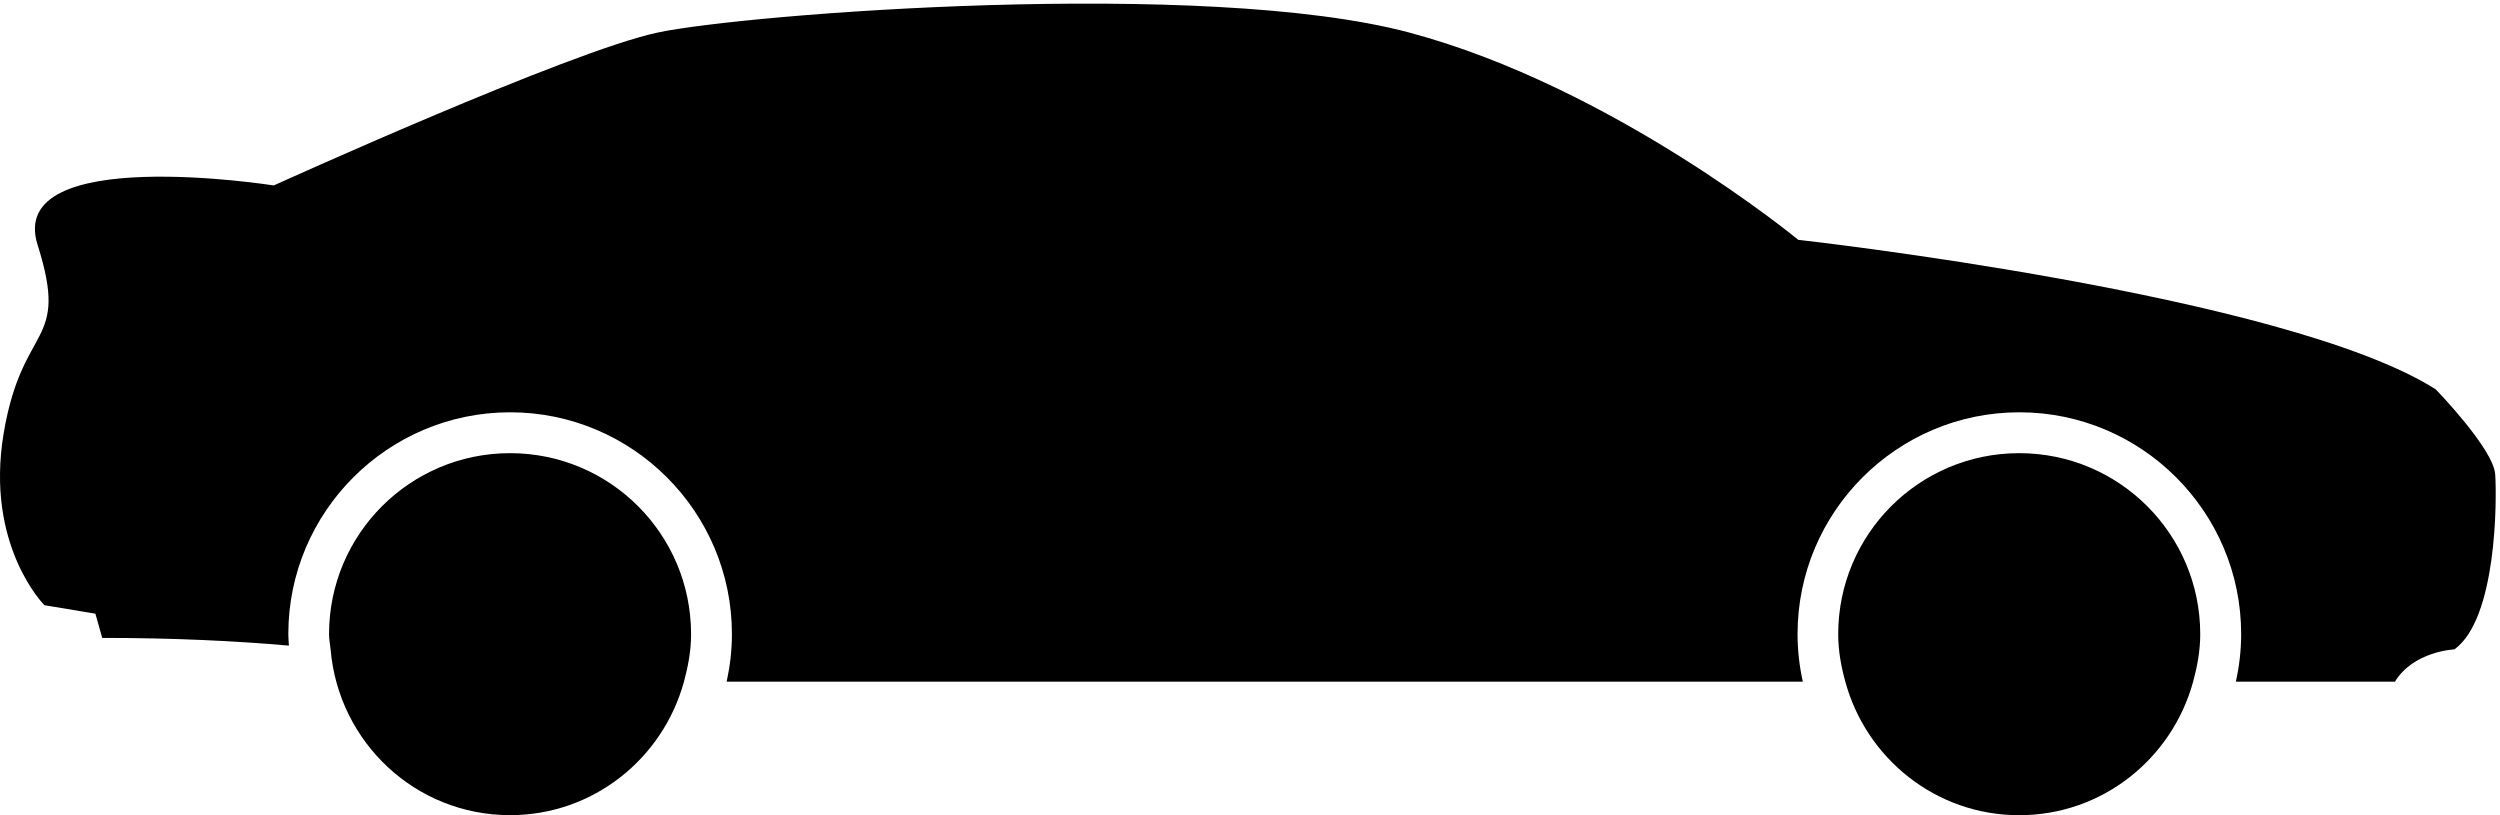 <?xml version="1.0" encoding="UTF-8"?> <svg xmlns="http://www.w3.org/2000/svg" width="325" height="106" viewBox="0 0 325 106" fill="none"><path d="M233.772 31.177C233.772 31.177 209.689 11.293 183.177 4.225C156.664 -2.843 97.012 1.796 85.522 4.225C74.032 6.654 35.59 24.109 35.59 24.109C35.59 24.109 0.69 18.584 4.889 31.84C9.089 45.096 2.901 41.782 0.472 56.364C-1.957 70.945 5.774 78.676 5.774 78.676L12.402 79.779L13.287 82.927C22.737 82.927 30.779 83.336 37.557 83.932C37.531 83.435 37.482 82.938 37.482 82.43C37.482 66.534 50.415 53.598 66.316 53.598C82.217 53.598 95.15 66.528 95.15 82.43C95.15 84.558 94.901 86.619 94.466 88.618H234.366C233.926 86.625 233.682 84.558 233.682 82.43C233.682 66.534 246.612 53.598 262.514 53.598C278.415 53.598 291.351 66.528 291.351 82.43C291.351 84.558 291.102 86.619 290.667 88.618H311.343C313.772 84.641 319.074 84.419 319.074 84.419C324.598 80.442 324.598 64.976 324.376 61.661C324.154 58.346 316.646 50.616 316.646 50.616C297.183 38.25 233.772 31.177 233.772 31.177Z" fill="black"></path><path d="M66.307 58.911C53.31 58.911 42.775 69.444 42.775 82.441C42.775 83.139 42.923 83.797 42.983 84.481C44.031 96.504 54.012 105.97 66.308 105.97C77.145 105.97 86.182 98.596 88.913 88.623C89.454 86.64 89.84 84.594 89.84 82.435C89.833 69.438 79.304 58.911 66.307 58.911Z" fill="black"></path><path d="M262.496 58.911C249.498 58.911 238.967 69.444 238.967 82.441C238.967 84.594 239.345 86.645 239.894 88.629C242.623 98.603 251.659 105.976 262.497 105.976C273.335 105.976 282.37 98.603 285.104 88.629C285.642 86.646 286.031 84.601 286.031 82.441C286.025 69.438 275.493 58.911 262.496 58.911Z" fill="black"></path></svg> 